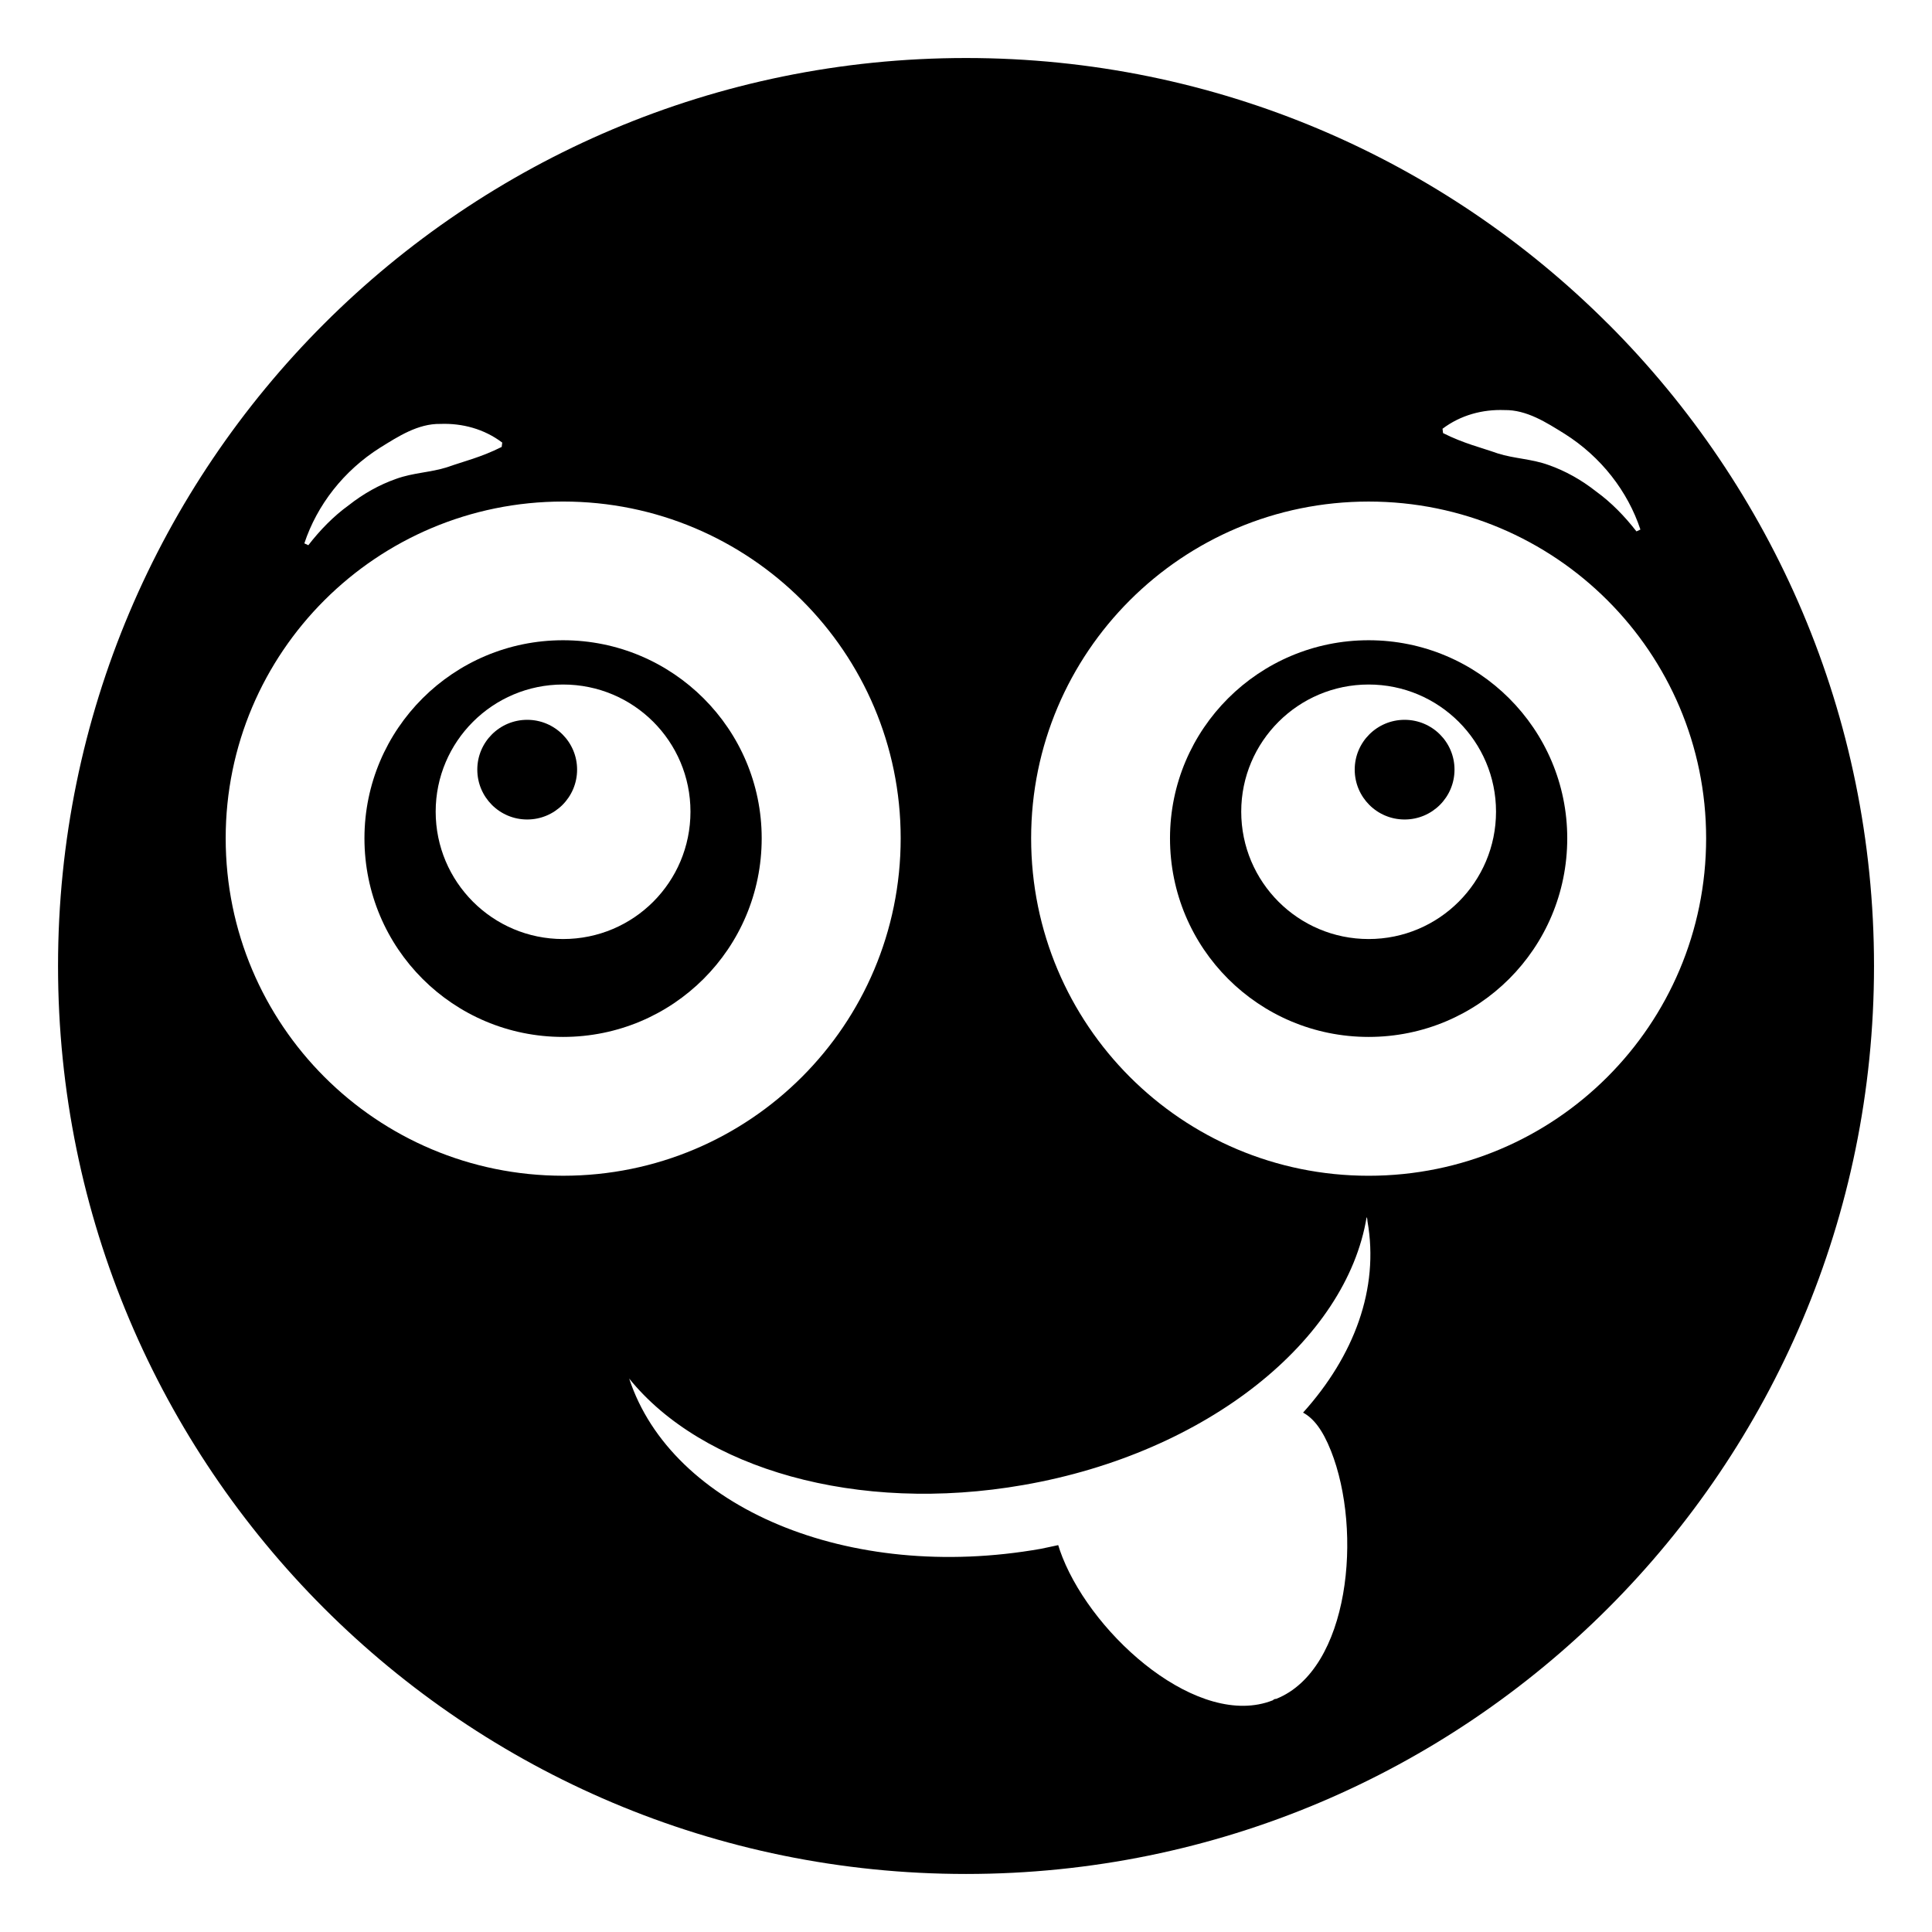<?xml version="1.0" encoding="UTF-8"?>
<!-- Uploaded to: SVG Repo, www.svgrepo.com, Generator: SVG Repo Mixer Tools -->
<svg fill="#000000" width="800px" height="800px" version="1.1" viewBox="144 144 512 512" xmlns="http://www.w3.org/2000/svg">
 <g>
  <path d="m506.7 313.67c-29.102 0-52.637 23.535-52.637 52.488 0 29.176 23.535 52.637 52.637 52.637 29.102 0 52.637-23.461 52.637-52.637 0-28.949-23.535-52.488-52.637-52.488zm0 79.184c-18.648 0-33.762-15.113-33.762-33.762 0-18.574 15.113-33.688 33.762-33.688 18.648 0 33.762 15.113 33.762 33.688 0.004 18.648-15.113 33.762-33.762 33.762z"/>
  <path d="m529.46 347.95c0 7.312-5.91 13.223-13.223 13.223s-13.223-5.91-13.223-13.223c0-7.281 5.91-13.191 13.223-13.191s13.223 5.914 13.223 13.191z"/>
  <path d="m293.22 313.67c-29.102 0-52.637 23.535-52.637 52.488 0 29.176 23.535 52.637 52.637 52.637 29.102 0 52.637-23.461 52.637-52.637 0-28.949-23.539-52.488-52.637-52.488zm0 79.184c-18.648 0-33.762-15.113-33.762-33.762 0-18.574 15.113-33.688 33.762-33.688 18.723 0 33.762 15.113 33.762 33.688 0 18.648-15.039 33.762-33.762 33.762z"/>
  <path d="m270.49 347.95c0 7.312 5.91 13.223 13.223 13.223s13.223-5.91 13.223-13.223c0-7.281-5.91-13.191-13.223-13.191s-13.223 5.914-13.223 13.191z"/>
  <path d="m570.16 229.83c-43.535-43.539-103.69-70.457-170.16-70.457-132.95 0-240.62 107.75-240.62 240.62 0 66.473 26.922 126.63 70.457 170.17 43.539 43.535 103.7 70.457 170.17 70.457s126.63-26.922 170.17-70.457c43.535-43.539 70.457-103.7 70.457-170.17s-26.922-126.63-70.461-170.17zm-27.473 22.844c5.918-0.105 11.18 3.332 15.938 6.281 9.672 6.094 16.738 15.223 20.102 25.379l-1.055 0.488c-3.137-4.039-6.703-7.703-10.715-10.598-3.859-3.047-8.121-5.434-12.559-6.988-4.473-1.633-9.113-1.688-13.465-3.07-4.426-1.57-9.043-2.633-14.508-5.391l-0.141-1.152c4.82-3.633 10.613-5.16 16.402-4.949zm-297.93 9.949c4.754-2.949 10.016-6.387 15.938-6.281 5.789-0.215 11.582 1.312 16.402 4.945l-0.141 1.152c-5.465 2.758-10.082 3.82-14.508 5.391-4.352 1.387-8.992 1.441-13.465 3.07-4.438 1.555-8.695 3.938-12.559 6.988-4.016 2.891-7.582 6.559-10.715 10.598l-1.055-0.488c3.363-10.152 10.43-19.281 20.102-25.375zm-40.949 103.52c0-49.246 39.984-89.23 89.441-89.23 49.453 0 89.441 39.984 89.441 89.23 0 49.453-39.984 89.441-89.441 89.441s-89.441-39.988-89.441-89.441zm292.89 162.29c8.496 21.355 4.965 58.051-14.512 65.797-0.148 0-0.301 0-0.449 0.074-0.227 0.074-0.301 0.227-0.449 0.301-19.477 7.672-47.223-16.543-55.719-37.898-0.457-1.129-0.832-2.258-1.133-3.234-1.504 0.301-3.008 0.676-4.586 0.977-51.059 9.023-97.906-10.98-109.11-45.117 19.25 23.836 60.309 35.941 104.52 28.199 48.727-8.496 85.574-38.426 90.91-70.984 0.152 0.301 0.227 0.75 0.227 1.129 3.156 17.82-3.535 35.641-17.07 50.684 2.781 1.5 5.188 4.582 7.367 10.074zm10.004-72.844c-49.453 0-89.441-39.984-89.441-89.441 0-49.246 39.984-89.23 89.441-89.23s89.441 39.984 89.441 89.23c-0.004 49.453-39.988 89.441-89.441 89.441z"/>
 </g>
</svg>